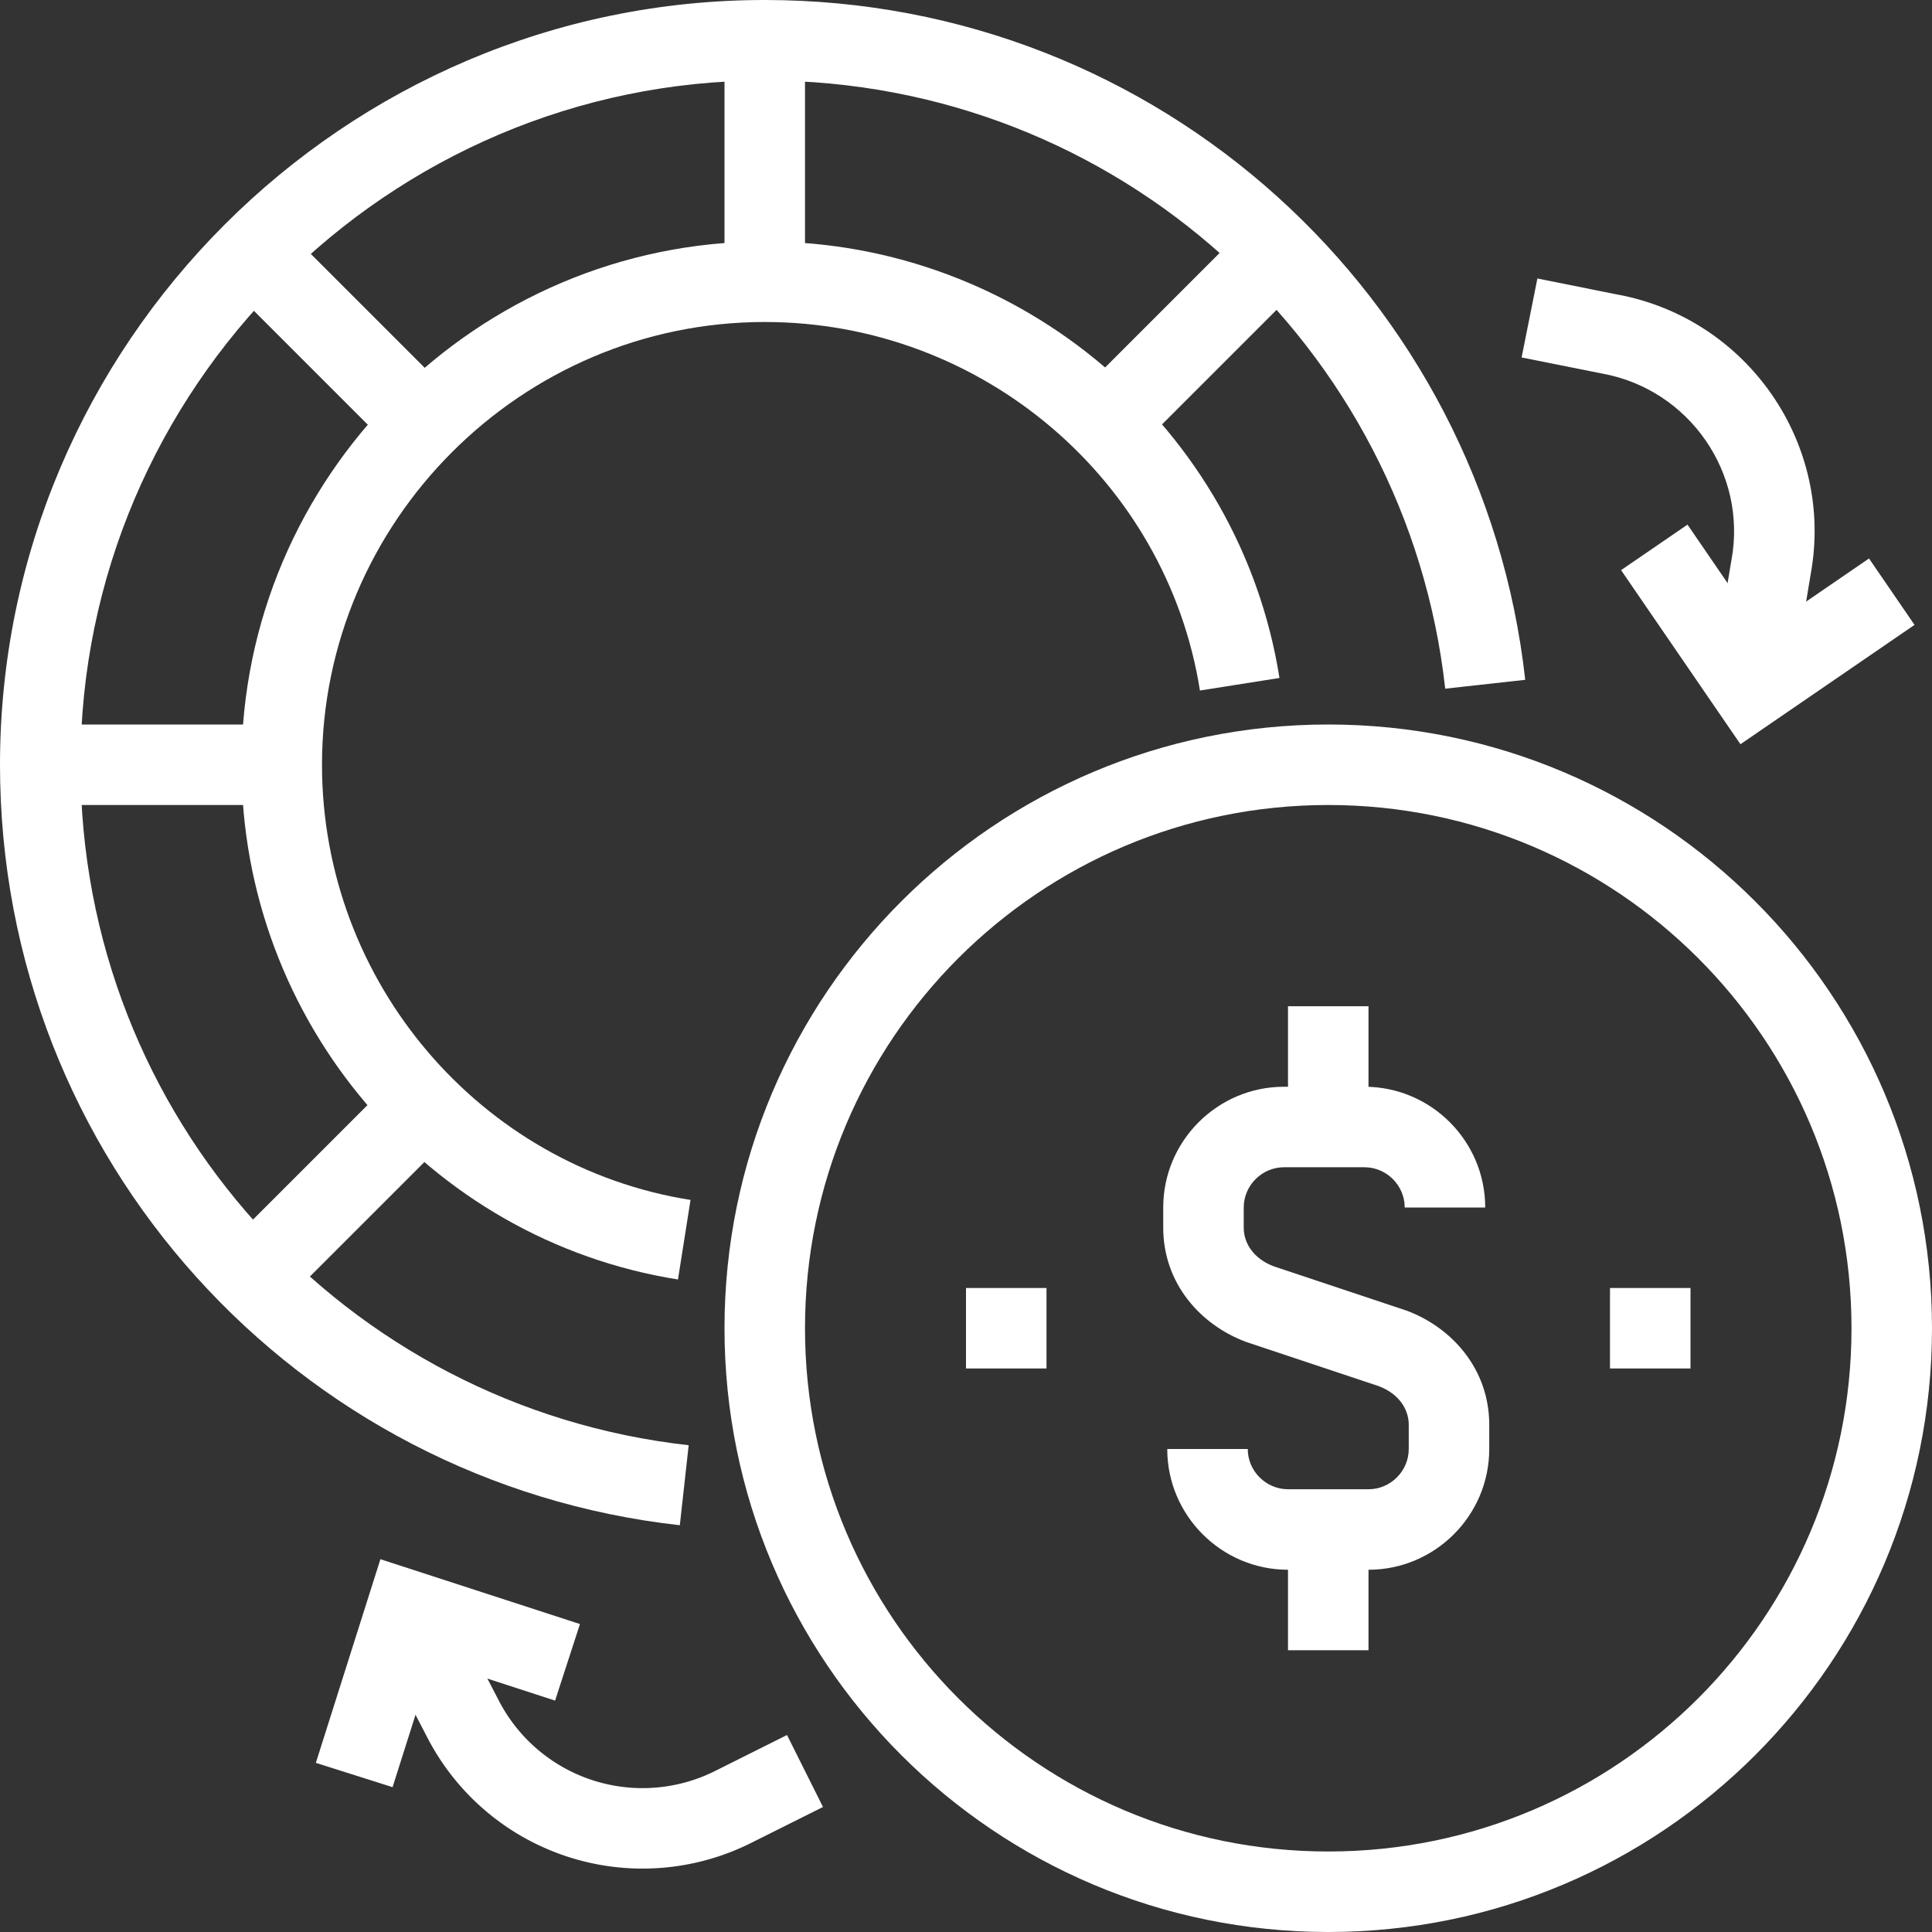 <svg width="48" height="48" fill="none" xmlns="http://www.w3.org/2000/svg"><rect width="100%" height="100%" fill="#333333" stroke="none"/><path fill-rule="evenodd" clip-rule="evenodd" d="M33 20c-7.18 0-13 5.82-13 13s5.82 13 13 13 13-5.82 13-13-5.82-13-13-13zM18 33c0-8.284 6.716-15 15-15 8.284 0 15 6.716 15 15 0 8.284-6.716 15-15 15-8.284 0-15-6.716-15-15z" fill="#fff"/><path fill-rule="evenodd" clip-rule="evenodd" d="M31.9 29c-.547 0-1 .452-1 1v.5c0 .401.258.773.736.958l3.298 1.1.018.006C36.064 32.98 37 34.005 37 35.4v.6c0 1.652-1.347 3-3 3h-2c-1.652 0-3-1.348-3-3h2c0 .548.453 1 1 1h2c.548 0 1-.452 1-1v-.6c0-.401-.257-.773-.736-.958l-3.297-1.1-.018-.006C29.837 32.92 28.9 31.895 28.9 30.5V30c0-1.652 1.348-3 3-3h2c1.653 0 3 1.348 3 3h-2c0-.548-.452-1-1-1h-2z" fill="#fff"/><path fill-rule="evenodd" clip-rule="evenodd" d="M34 25v3h-2v-3h2zm-2 16v-3h2v3h-2zm-6-7h-2v-2h2v2zm16 0h-2v-2h2v2zM19 2C9.652 2 2 9.652 2 19c0 8.784 6.61 15.962 15.11 16.906l-.22 1.988C7.39 36.838 0 28.816 0 19 0 8.548 8.548 0 19 0c9.816 0 17.838 7.39 18.894 16.89l-1.988.22C34.962 8.61 27.784 2 19 2z" fill="#fff"/><path fill-rule="evenodd" clip-rule="evenodd" d="M19 8C12.952 8 8 12.952 8 19c0 5.411 3.945 9.99 9.156 10.812l-.312 1.976C10.654 30.81 6 25.388 6 19c0-7.152 5.848-13 13-13 6.389 0 11.81 4.655 12.788 10.844l-1.976.312C28.99 11.946 24.412 8 19 8z" fill="#fff"/><path fill-rule="evenodd" clip-rule="evenodd" d="M18 7V1h2v6h-2zm8.793 2.793 4.2-4.2 1.414 1.414-4.2 4.2-1.414-1.414zM11.207 28.207l-4.2 4.2-1.414-1.414 4.2-4.2 1.414 1.414zM7 20H1v-2h6v2zm2.793-8.793-4.2-4.2 1.414-1.414 4.2 4.2-1.414 1.414zM9.212 40.46l1.775-.92 1.4 2.699a4.02 4.02 0 0 0 5.366 1.767l1.8-.9.894 1.788-1.8.9a6.02 6.02 0 0 1-8.034-2.633l-1.401-2.7z" fill="#fff"/><path fill-rule="evenodd" clip-rule="evenodd" d="m9.451 38.738 4.958 1.611-.618 1.902-3.042-.989-.996 3.14-1.906-.604 1.604-5.06zM40.19 7.318c3.231.603 5.39 3.714 4.795 6.955l-.499 2.991-1.973-.328.502-3.01.002-.008c.398-2.153-1.039-4.235-3.2-4.635l-.006-.001-2.007-.401.392-1.962 1.993.4z" fill="#fff"/><path fill-rule="evenodd" clip-rule="evenodd" d="m43.76 15.71-1.835-2.676-1.65 1.131 2.966 4.325 4.325-2.965-1.131-1.65-2.676 1.835z" fill="#fff"/></svg>